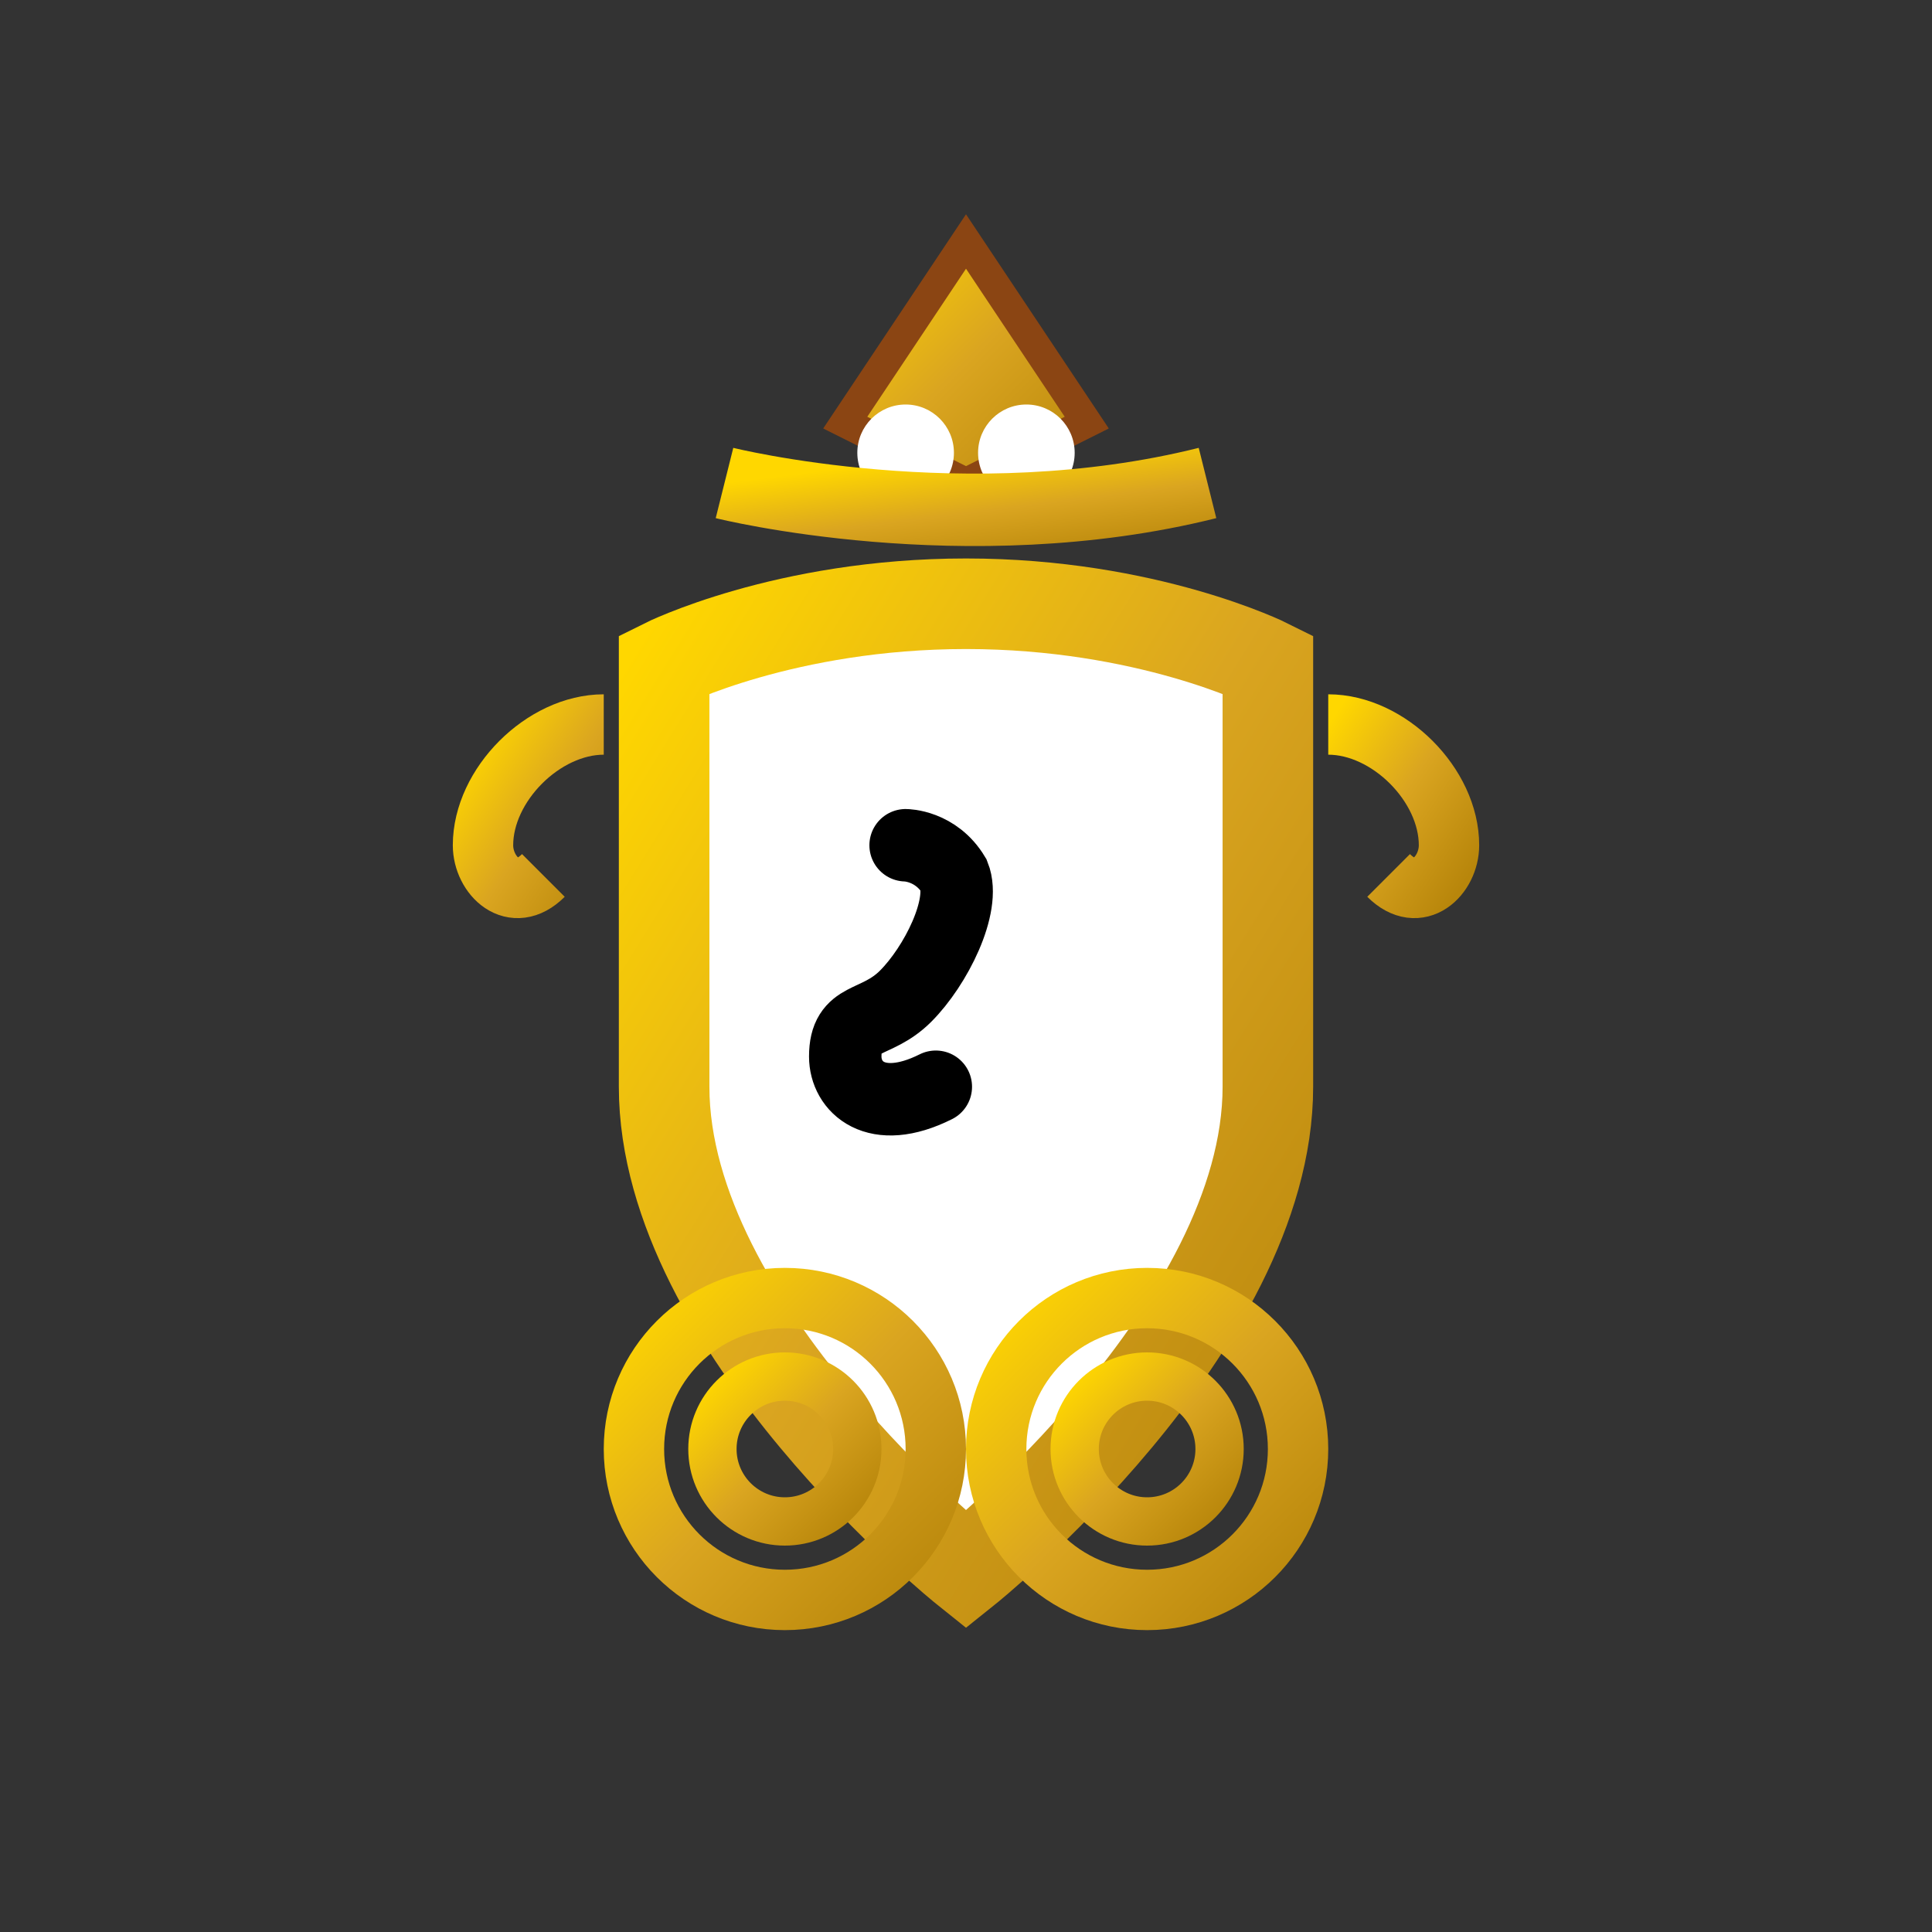 <svg width="32" height="32" viewBox="0 0 32 32" fill="none" xmlns="http://www.w3.org/2000/svg">
  <rect x="0" y="0" width="32" height="32" fill="#333333" stroke="none"/>
  <defs>
    <linearGradient id="goldGradient" x1="0%" y1="0%" x2="100%" y2="100%">
      <stop offset="0%" style="stop-color:#FFD700;stop-opacity:1" />
      <stop offset="50%" style="stop-color:#DAA520;stop-opacity:1" />
      <stop offset="100%" style="stop-color:#B8860B;stop-opacity:1" />
    </linearGradient>
  </defs>
  
  <!-- Crown -->
  <path d="M16 4 L18 7 L16 8 L14 7 Z" fill="url(#goldGradient)" stroke="#8B4513" stroke-width="0.5"/>
  <ellipse cx="15" cy="7.5" rx="0.8" ry="0.8" fill="#FFF"/>
  <ellipse cx="17" cy="7.5" rx="0.8" ry="0.8" fill="#FFF"/>
  <path d="M12 8 C12 8 16 9 20 8" fill="none" stroke="url(#goldGradient)" stroke-width="1.2"/>
  
  <!-- Shield -->
  <path d="M16 10 C19 10 21 11 21 11 L21 18 C21 22 16 26 16 26 C16 26 11 22 11 18 L11 11 C11 11 13 10 16 10 Z" 
        fill="#FFF" stroke="url(#goldGradient)" stroke-width="1.5"/>
  
  <!-- Letter L -->
  <path d="M15 14 C15 14 15.5 14 15.8 14.5 C16 15 15.5 16 15 16.5 C14.5 17 14 16.8 14 17.5 C14 18 14.5 18.5 15.5 18" 
        fill="none" stroke="#000" stroke-width="1.2" stroke-linecap="round"/>
  
  <!-- Side Ornaments -->
  <path d="M10 12 C9 12 8 13 8 14 C8 14.5 8.5 15 9 14.5" 
        fill="none" stroke="url(#goldGradient)" stroke-width="1"/>
  <path d="M22 12 C23 12 24 13 24 14 C24 14.5 23.5 15 23 14.5" 
        fill="none" stroke="url(#goldGradient)" stroke-width="1"/>
  
  <!-- Bottom Spirals -->
  <circle cx="13" cy="24" r="2.5" fill="none" stroke="url(#goldGradient)" stroke-width="1"/>
  <circle cx="13" cy="24" r="1.2" fill="none" stroke="url(#goldGradient)" stroke-width="0.8"/>
  <circle cx="19" cy="24" r="2.5" fill="none" stroke="url(#goldGradient)" stroke-width="1"/>
  <circle cx="19" cy="24" r="1.2" fill="none" stroke="url(#goldGradient)" stroke-width="0.8"/>
</svg>
